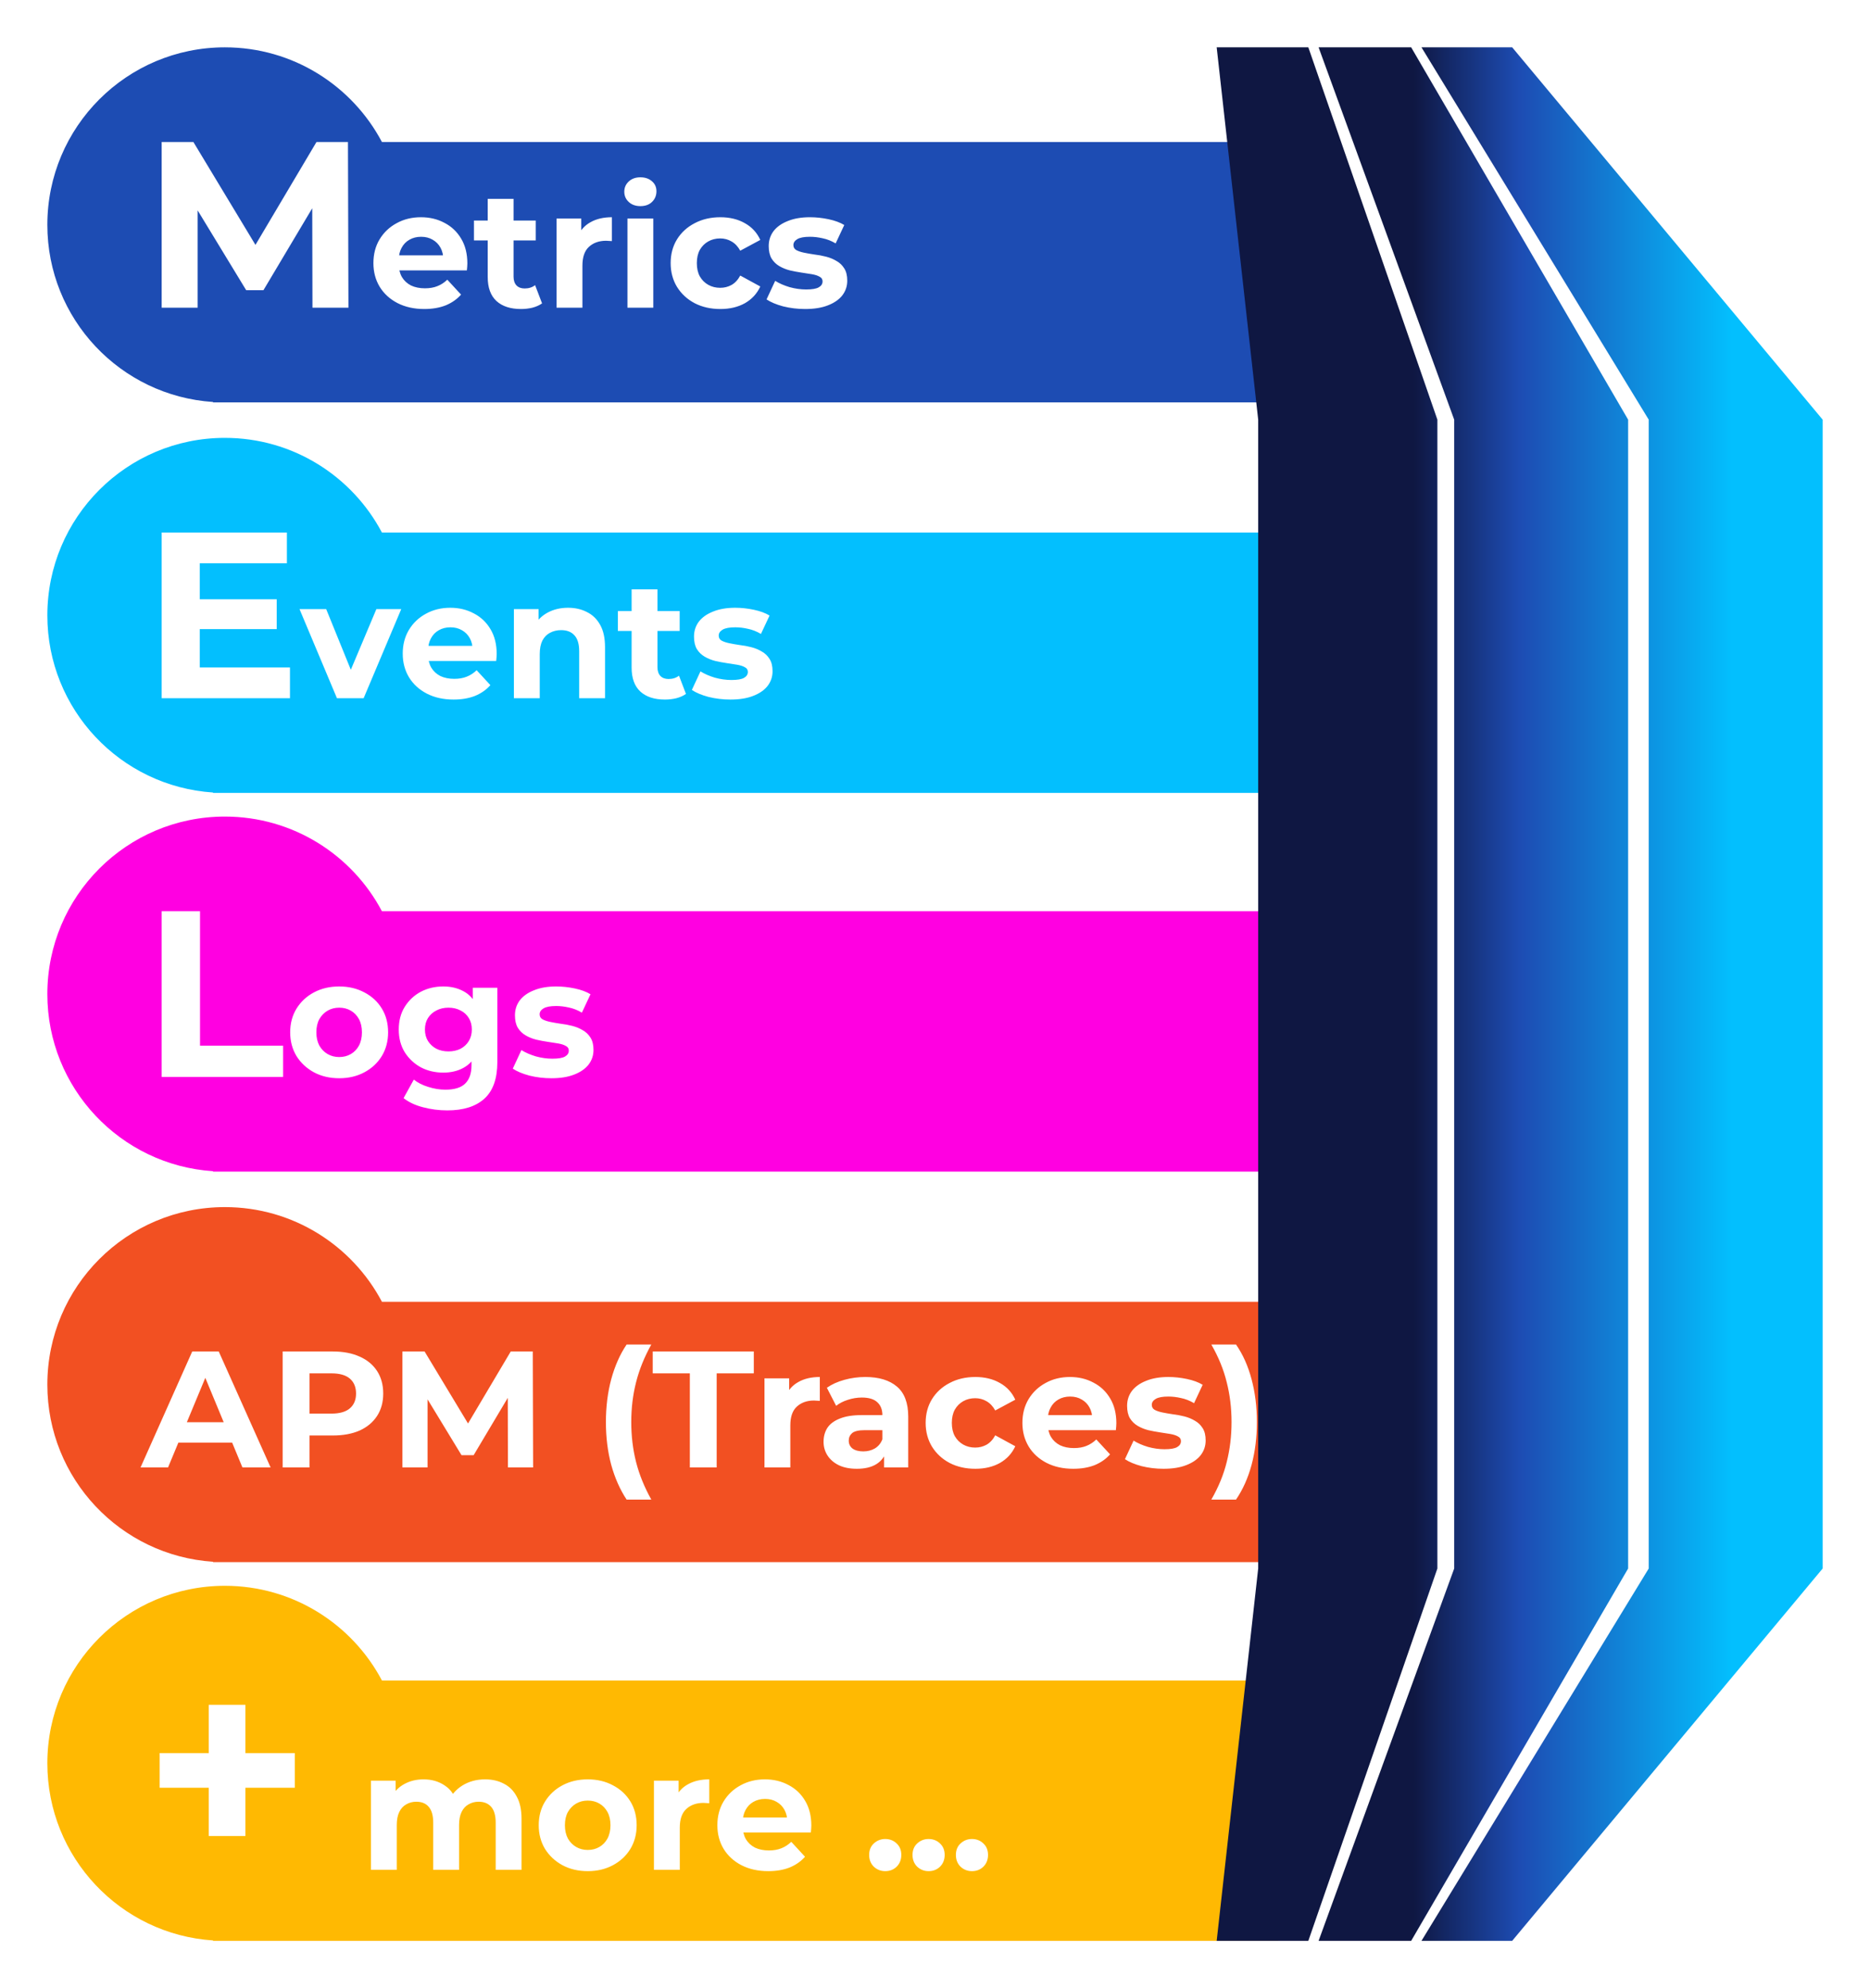 <svg width="158" height="168" viewBox="0 0 158 168" fill="none" xmlns="http://www.w3.org/2000/svg">
<g filter="url(#filter0_d_168_628)">
<path fill-rule="evenodd" clip-rule="evenodd" d="M18 62.967C10.182 62.453 4 55.948 4 48C4 39.716 10.716 33 19 33C24.756 33 29.755 36.242 32.27 41H108V63H19H18V62.967Z" fill="#03BFFE"/>
<path d="M16.64 46.64H23.38V49.16H16.64V46.64ZM16.88 52.4H24.5V55H13.66V41H24.24V43.6H16.88V52.4ZM28.47 55L25.306 47.468H27.56L30.192 53.95H29.072L31.802 47.468H33.902L30.724 55H28.47ZM38.326 55.112C37.467 55.112 36.711 54.944 36.058 54.608C35.414 54.272 34.915 53.815 34.56 53.236C34.205 52.648 34.028 51.981 34.028 51.234C34.028 50.478 34.201 49.811 34.546 49.232C34.901 48.644 35.381 48.187 35.988 47.86C36.595 47.524 37.281 47.356 38.046 47.356C38.783 47.356 39.446 47.515 40.034 47.832C40.631 48.14 41.103 48.588 41.448 49.176C41.793 49.755 41.966 50.45 41.966 51.262C41.966 51.346 41.961 51.444 41.952 51.556C41.943 51.659 41.933 51.757 41.924 51.85H35.806V50.576H40.776L39.936 50.954C39.936 50.562 39.857 50.221 39.698 49.932C39.539 49.643 39.32 49.419 39.04 49.26C38.76 49.092 38.433 49.008 38.06 49.008C37.687 49.008 37.355 49.092 37.066 49.26C36.786 49.419 36.567 49.647 36.408 49.946C36.249 50.235 36.17 50.581 36.17 50.982V51.318C36.17 51.729 36.259 52.093 36.436 52.41C36.623 52.718 36.879 52.956 37.206 53.124C37.542 53.283 37.934 53.362 38.382 53.362C38.783 53.362 39.133 53.301 39.432 53.18C39.74 53.059 40.02 52.877 40.272 52.634L41.434 53.894C41.089 54.286 40.655 54.589 40.132 54.804C39.609 55.009 39.007 55.112 38.326 55.112ZM47.998 47.356C48.595 47.356 49.127 47.477 49.594 47.72C50.07 47.953 50.443 48.317 50.714 48.812C50.985 49.297 51.12 49.923 51.12 50.688V55H48.936V51.024C48.936 50.417 48.801 49.969 48.53 49.68C48.269 49.391 47.895 49.246 47.41 49.246C47.065 49.246 46.752 49.321 46.472 49.47C46.201 49.61 45.987 49.829 45.828 50.128C45.679 50.427 45.604 50.809 45.604 51.276V55H43.42V47.468H45.506V49.554L45.114 48.924C45.385 48.42 45.772 48.033 46.276 47.762C46.78 47.491 47.354 47.356 47.998 47.356ZM56.18 55.112C55.293 55.112 54.602 54.888 54.108 54.44C53.613 53.983 53.366 53.306 53.366 52.41V45.802H55.55V52.382C55.55 52.699 55.634 52.947 55.802 53.124C55.97 53.292 56.199 53.376 56.488 53.376C56.833 53.376 57.127 53.283 57.37 53.096L57.958 54.636C57.734 54.795 57.463 54.916 57.146 55C56.838 55.075 56.516 55.112 56.18 55.112ZM52.204 49.316V47.636H57.426V49.316H52.204ZM61.718 55.112C61.074 55.112 60.453 55.037 59.856 54.888C59.268 54.729 58.801 54.533 58.456 54.3L59.184 52.732C59.529 52.947 59.935 53.124 60.402 53.264C60.878 53.395 61.344 53.46 61.802 53.46C62.306 53.46 62.66 53.399 62.866 53.278C63.08 53.157 63.188 52.989 63.188 52.774C63.188 52.597 63.104 52.466 62.936 52.382C62.777 52.289 62.562 52.219 62.292 52.172C62.021 52.125 61.722 52.079 61.396 52.032C61.078 51.985 60.756 51.925 60.43 51.85C60.103 51.766 59.804 51.645 59.534 51.486C59.263 51.327 59.044 51.113 58.876 50.842C58.717 50.571 58.638 50.221 58.638 49.792C58.638 49.316 58.773 48.896 59.044 48.532C59.324 48.168 59.725 47.883 60.248 47.678C60.77 47.463 61.396 47.356 62.124 47.356C62.637 47.356 63.16 47.412 63.692 47.524C64.224 47.636 64.667 47.799 65.022 48.014L64.294 49.568C63.93 49.353 63.561 49.209 63.188 49.134C62.824 49.05 62.469 49.008 62.124 49.008C61.638 49.008 61.284 49.073 61.06 49.204C60.836 49.335 60.724 49.503 60.724 49.708C60.724 49.895 60.803 50.035 60.962 50.128C61.13 50.221 61.349 50.296 61.62 50.352C61.89 50.408 62.184 50.459 62.502 50.506C62.828 50.543 63.155 50.604 63.482 50.688C63.808 50.772 64.102 50.893 64.364 51.052C64.634 51.201 64.854 51.411 65.022 51.682C65.19 51.943 65.274 52.289 65.274 52.718C65.274 53.185 65.134 53.6 64.854 53.964C64.574 54.319 64.168 54.599 63.636 54.804C63.113 55.009 62.474 55.112 61.718 55.112Z" fill="white"/>
<path fill-rule="evenodd" clip-rule="evenodd" d="M18 29.967C10.182 29.453 4 22.948 4 15C4 6.716 10.716 0 19 0C24.756 0 29.755 3.242 32.27 8H108V30H19H18V29.967Z" fill="#1D4CB3"/>
<path d="M13.66 22V8H16.34L22.3 17.88H20.88L26.74 8H29.4L29.44 22H26.4L26.38 12.66H26.94L22.26 20.52H20.8L16.02 12.66H16.7V22H13.66ZM35.848 22.112C34.989 22.112 34.233 21.944 33.58 21.608C32.936 21.272 32.436 20.815 32.082 20.236C31.727 19.648 31.55 18.981 31.55 18.234C31.55 17.478 31.722 16.811 32.068 16.232C32.422 15.644 32.903 15.187 33.51 14.86C34.116 14.524 34.802 14.356 35.568 14.356C36.305 14.356 36.968 14.515 37.556 14.832C38.153 15.14 38.624 15.588 38.97 16.176C39.315 16.755 39.488 17.45 39.488 18.262C39.488 18.346 39.483 18.444 39.474 18.556C39.464 18.659 39.455 18.757 39.446 18.85H33.328V17.576H38.298L37.458 17.954C37.458 17.562 37.378 17.221 37.22 16.932C37.061 16.643 36.842 16.419 36.562 16.26C36.282 16.092 35.955 16.008 35.582 16.008C35.208 16.008 34.877 16.092 34.588 16.26C34.308 16.419 34.088 16.647 33.93 16.946C33.771 17.235 33.692 17.581 33.692 17.982V18.318C33.692 18.729 33.78 19.093 33.958 19.41C34.144 19.718 34.401 19.956 34.728 20.124C35.064 20.283 35.456 20.362 35.904 20.362C36.305 20.362 36.655 20.301 36.954 20.18C37.262 20.059 37.542 19.877 37.794 19.634L38.956 20.894C38.61 21.286 38.176 21.589 37.654 21.804C37.131 22.009 36.529 22.112 35.848 22.112ZM44.022 22.112C43.135 22.112 42.444 21.888 41.95 21.44C41.455 20.983 41.208 20.306 41.208 19.41V12.802H43.392V19.382C43.392 19.699 43.476 19.947 43.644 20.124C43.812 20.292 44.04 20.376 44.33 20.376C44.675 20.376 44.969 20.283 45.212 20.096L45.8 21.636C45.576 21.795 45.305 21.916 44.988 22C44.68 22.075 44.358 22.112 44.022 22.112ZM40.046 16.316V14.636H45.268V16.316H40.046ZM47.026 22V14.468H49.112V16.596L48.818 15.98C49.042 15.448 49.401 15.047 49.896 14.776C50.39 14.496 50.992 14.356 51.702 14.356V16.372C51.608 16.363 51.524 16.358 51.45 16.358C51.375 16.349 51.296 16.344 51.212 16.344C50.614 16.344 50.129 16.517 49.756 16.862C49.392 17.198 49.21 17.725 49.21 18.444V22H47.026ZM53.014 22V14.468H55.198V22H53.014ZM54.106 13.418C53.705 13.418 53.378 13.301 53.126 13.068C52.874 12.835 52.748 12.545 52.748 12.2C52.748 11.855 52.874 11.565 53.126 11.332C53.378 11.099 53.705 10.982 54.106 10.982C54.507 10.982 54.834 11.094 55.086 11.318C55.338 11.533 55.464 11.813 55.464 12.158C55.464 12.522 55.338 12.825 55.086 13.068C54.843 13.301 54.517 13.418 54.106 13.418ZM60.865 22.112C60.053 22.112 59.33 21.949 58.695 21.622C58.06 21.286 57.561 20.824 57.197 20.236C56.842 19.648 56.665 18.981 56.665 18.234C56.665 17.478 56.842 16.811 57.197 16.232C57.561 15.644 58.06 15.187 58.695 14.86C59.33 14.524 60.053 14.356 60.865 14.356C61.658 14.356 62.349 14.524 62.937 14.86C63.525 15.187 63.959 15.658 64.239 16.274L62.545 17.184C62.349 16.829 62.102 16.568 61.803 16.4C61.514 16.232 61.196 16.148 60.851 16.148C60.477 16.148 60.142 16.232 59.843 16.4C59.544 16.568 59.306 16.806 59.129 17.114C58.961 17.422 58.877 17.795 58.877 18.234C58.877 18.673 58.961 19.046 59.129 19.354C59.306 19.662 59.544 19.9 59.843 20.068C60.142 20.236 60.477 20.32 60.851 20.32C61.196 20.32 61.514 20.241 61.803 20.082C62.102 19.914 62.349 19.648 62.545 19.284L64.239 20.208C63.959 20.815 63.525 21.286 62.937 21.622C62.349 21.949 61.658 22.112 60.865 22.112ZM68.03 22.112C67.386 22.112 66.766 22.037 66.168 21.888C65.58 21.729 65.114 21.533 64.768 21.3L65.496 19.732C65.842 19.947 66.248 20.124 66.714 20.264C67.19 20.395 67.657 20.46 68.114 20.46C68.618 20.46 68.973 20.399 69.178 20.278C69.393 20.157 69.5 19.989 69.5 19.774C69.5 19.597 69.416 19.466 69.248 19.382C69.09 19.289 68.875 19.219 68.604 19.172C68.334 19.125 68.035 19.079 67.708 19.032C67.391 18.985 67.069 18.925 66.742 18.85C66.416 18.766 66.117 18.645 65.846 18.486C65.576 18.327 65.356 18.113 65.188 17.842C65.03 17.571 64.95 17.221 64.95 16.792C64.95 16.316 65.086 15.896 65.356 15.532C65.636 15.168 66.038 14.883 66.56 14.678C67.083 14.463 67.708 14.356 68.436 14.356C68.95 14.356 69.472 14.412 70.004 14.524C70.536 14.636 70.98 14.799 71.334 15.014L70.606 16.568C70.242 16.353 69.874 16.209 69.5 16.134C69.136 16.05 68.782 16.008 68.436 16.008C67.951 16.008 67.596 16.073 67.372 16.204C67.148 16.335 67.036 16.503 67.036 16.708C67.036 16.895 67.116 17.035 67.274 17.128C67.442 17.221 67.662 17.296 67.932 17.352C68.203 17.408 68.497 17.459 68.814 17.506C69.141 17.543 69.468 17.604 69.794 17.688C70.121 17.772 70.415 17.893 70.676 18.052C70.947 18.201 71.166 18.411 71.334 18.682C71.502 18.943 71.586 19.289 71.586 19.718C71.586 20.185 71.446 20.6 71.166 20.964C70.886 21.319 70.48 21.599 69.948 21.804C69.426 22.009 68.786 22.112 68.03 22.112Z" fill="white"/>
<path fill-rule="evenodd" clip-rule="evenodd" d="M18 94.967C10.182 94.453 4 87.948 4 80C4 71.716 10.716 65 19 65C24.756 65 29.755 68.242 32.27 73H108V95H19H18V94.967Z" fill="#FF00E1"/>
<path d="M13.66 87V73H16.9V84.36H23.92V87H13.66ZM28.662 87.112C27.86 87.112 27.146 86.944 26.52 86.608C25.904 86.272 25.414 85.815 25.05 85.236C24.696 84.648 24.518 83.981 24.518 83.234C24.518 82.478 24.696 81.811 25.05 81.232C25.414 80.644 25.904 80.187 26.52 79.86C27.146 79.524 27.86 79.356 28.662 79.356C29.456 79.356 30.165 79.524 30.79 79.86C31.416 80.187 31.906 80.639 32.26 81.218C32.615 81.797 32.792 82.469 32.792 83.234C32.792 83.981 32.615 84.648 32.26 85.236C31.906 85.815 31.416 86.272 30.79 86.608C30.165 86.944 29.456 87.112 28.662 87.112ZM28.662 85.32C29.026 85.32 29.353 85.236 29.642 85.068C29.932 84.9 30.16 84.662 30.328 84.354C30.496 84.037 30.58 83.663 30.58 83.234C30.58 82.795 30.496 82.422 30.328 82.114C30.16 81.806 29.932 81.568 29.642 81.4C29.353 81.232 29.026 81.148 28.662 81.148C28.298 81.148 27.972 81.232 27.682 81.4C27.393 81.568 27.16 81.806 26.982 82.114C26.814 82.422 26.73 82.795 26.73 83.234C26.73 83.663 26.814 84.037 26.982 84.354C27.16 84.662 27.393 84.9 27.682 85.068C27.972 85.236 28.298 85.32 28.662 85.32ZM37.794 89.828C37.085 89.828 36.399 89.739 35.736 89.562C35.083 89.394 34.537 89.137 34.098 88.792L34.966 87.224C35.283 87.485 35.685 87.691 36.17 87.84C36.665 87.999 37.15 88.078 37.626 88.078C38.401 88.078 38.961 87.905 39.306 87.56C39.661 87.215 39.838 86.701 39.838 86.02V84.886L39.978 82.996L39.95 81.092V79.468H42.022V85.74C42.022 87.14 41.658 88.171 40.93 88.834C40.202 89.497 39.157 89.828 37.794 89.828ZM37.458 86.636C36.758 86.636 36.123 86.487 35.554 86.188C34.994 85.88 34.541 85.455 34.196 84.914C33.86 84.363 33.692 83.724 33.692 82.996C33.692 82.259 33.86 81.619 34.196 81.078C34.541 80.527 34.994 80.103 35.554 79.804C36.123 79.505 36.758 79.356 37.458 79.356C38.093 79.356 38.653 79.487 39.138 79.748C39.623 80 40.002 80.397 40.272 80.938C40.543 81.47 40.678 82.156 40.678 82.996C40.678 83.827 40.543 84.513 40.272 85.054C40.002 85.586 39.623 85.983 39.138 86.244C38.653 86.505 38.093 86.636 37.458 86.636ZM37.892 84.844C38.275 84.844 38.615 84.769 38.914 84.62C39.213 84.461 39.446 84.242 39.614 83.962C39.782 83.682 39.866 83.36 39.866 82.996C39.866 82.623 39.782 82.301 39.614 82.03C39.446 81.75 39.213 81.535 38.914 81.386C38.615 81.227 38.275 81.148 37.892 81.148C37.51 81.148 37.169 81.227 36.87 81.386C36.572 81.535 36.334 81.75 36.156 82.03C35.988 82.301 35.904 82.623 35.904 82.996C35.904 83.36 35.988 83.682 36.156 83.962C36.334 84.242 36.572 84.461 36.87 84.62C37.169 84.769 37.51 84.844 37.892 84.844ZM46.589 87.112C45.945 87.112 45.324 87.037 44.727 86.888C44.139 86.729 43.672 86.533 43.327 86.3L44.055 84.732C44.4 84.947 44.806 85.124 45.273 85.264C45.749 85.395 46.215 85.46 46.673 85.46C47.177 85.46 47.532 85.399 47.737 85.278C47.952 85.157 48.059 84.989 48.059 84.774C48.059 84.597 47.975 84.466 47.807 84.382C47.648 84.289 47.434 84.219 47.163 84.172C46.892 84.125 46.593 84.079 46.267 84.032C45.95 83.985 45.627 83.925 45.301 83.85C44.974 83.766 44.675 83.645 44.405 83.486C44.134 83.327 43.915 83.113 43.747 82.842C43.588 82.571 43.509 82.221 43.509 81.792C43.509 81.316 43.644 80.896 43.915 80.532C44.195 80.168 44.596 79.883 45.119 79.678C45.642 79.463 46.267 79.356 46.995 79.356C47.508 79.356 48.031 79.412 48.563 79.524C49.095 79.636 49.538 79.799 49.893 80.014L49.165 81.568C48.801 81.353 48.432 81.209 48.059 81.134C47.695 81.05 47.34 81.008 46.995 81.008C46.51 81.008 46.155 81.073 45.931 81.204C45.707 81.335 45.595 81.503 45.595 81.708C45.595 81.895 45.674 82.035 45.833 82.128C46.001 82.221 46.22 82.296 46.491 82.352C46.761 82.408 47.056 82.459 47.373 82.506C47.7 82.543 48.026 82.604 48.353 82.688C48.679 82.772 48.974 82.893 49.235 83.052C49.505 83.201 49.725 83.411 49.893 83.682C50.061 83.943 50.145 84.289 50.145 84.718C50.145 85.185 50.005 85.6 49.725 85.964C49.445 86.319 49.039 86.599 48.507 86.804C47.984 87.009 47.345 87.112 46.589 87.112Z" fill="white"/>
<path fill-rule="evenodd" clip-rule="evenodd" d="M18 127.967C10.182 127.453 4 120.948 4 113C4 104.716 10.716 98 19 98C24.756 98 29.755 101.242 32.27 106H108V128H19H18V127.967Z" fill="#F25022"/>
<path d="M11.874 120L16.242 110.2H18.482L22.864 120H20.484L16.9 111.348H17.796L14.198 120H11.874ZM14.058 117.9L14.66 116.178H19.7L20.316 117.9H14.058ZM23.881 120V110.2H28.123C29 110.2 29.756 110.345 30.391 110.634C31.025 110.914 31.515 111.32 31.861 111.852C32.206 112.384 32.379 113.019 32.379 113.756C32.379 114.484 32.206 115.114 31.861 115.646C31.515 116.178 31.025 116.589 30.391 116.878C29.756 117.158 29 117.298 28.123 117.298H25.141L26.149 116.276V120H23.881ZM26.149 116.528L25.141 115.45H27.997C28.697 115.45 29.219 115.301 29.565 115.002C29.91 114.703 30.083 114.288 30.083 113.756C30.083 113.215 29.91 112.795 29.565 112.496C29.219 112.197 28.697 112.048 27.997 112.048H25.141L26.149 110.97V116.528ZM33.998 120V110.2H35.874L40.046 117.116H39.052L43.154 110.2H45.016L45.044 120H42.916L42.902 113.462H43.294L40.018 118.964H38.996L35.65 113.462H36.126V120H33.998ZM52.944 122.716C52.384 121.867 51.95 120.887 51.642 119.776C51.343 118.656 51.194 117.452 51.194 116.164C51.194 114.876 51.343 113.672 51.642 112.552C51.95 111.423 52.384 110.443 52.944 109.612H55.03C54.442 110.667 54.013 111.731 53.742 112.804C53.471 113.868 53.336 114.988 53.336 116.164C53.336 117.34 53.471 118.465 53.742 119.538C54.013 120.602 54.442 121.661 55.03 122.716H52.944ZM58.286 120V112.048H55.15V110.2H63.69V112.048H60.554V120H58.286ZM64.592 120V112.468H66.678V114.596L66.384 113.98C66.608 113.448 66.967 113.047 67.462 112.776C67.957 112.496 68.559 112.356 69.268 112.356V114.372C69.175 114.363 69.091 114.358 69.016 114.358C68.941 114.349 68.862 114.344 68.778 114.344C68.181 114.344 67.695 114.517 67.322 114.862C66.958 115.198 66.776 115.725 66.776 116.444V120H64.592ZM74.694 120V118.53L74.554 118.208V115.576C74.554 115.109 74.41 114.745 74.12 114.484C73.84 114.223 73.406 114.092 72.818 114.092C72.417 114.092 72.02 114.157 71.628 114.288C71.246 114.409 70.919 114.577 70.648 114.792L69.864 113.266C70.275 112.977 70.77 112.753 71.348 112.594C71.927 112.435 72.515 112.356 73.112 112.356C74.26 112.356 75.152 112.627 75.786 113.168C76.421 113.709 76.738 114.554 76.738 115.702V120H74.694ZM72.398 120.112C71.81 120.112 71.306 120.014 70.886 119.818C70.466 119.613 70.144 119.337 69.92 118.992C69.696 118.647 69.584 118.259 69.584 117.83C69.584 117.382 69.692 116.99 69.906 116.654C70.13 116.318 70.48 116.057 70.956 115.87C71.432 115.674 72.053 115.576 72.818 115.576H74.82V116.85H73.056C72.543 116.85 72.188 116.934 71.992 117.102C71.806 117.27 71.712 117.48 71.712 117.732C71.712 118.012 71.82 118.236 72.034 118.404C72.258 118.563 72.562 118.642 72.944 118.642C73.308 118.642 73.635 118.558 73.924 118.39C74.214 118.213 74.424 117.956 74.554 117.62L74.89 118.628C74.732 119.113 74.442 119.482 74.022 119.734C73.602 119.986 73.061 120.112 72.398 120.112ZM82.41 120.112C81.598 120.112 80.874 119.949 80.24 119.622C79.605 119.286 79.106 118.824 78.742 118.236C78.387 117.648 78.21 116.981 78.21 116.234C78.21 115.478 78.387 114.811 78.742 114.232C79.106 113.644 79.605 113.187 80.24 112.86C80.874 112.524 81.598 112.356 82.41 112.356C83.203 112.356 83.894 112.524 84.482 112.86C85.07 113.187 85.504 113.658 85.784 114.274L84.09 115.184C83.894 114.829 83.646 114.568 83.348 114.4C83.058 114.232 82.741 114.148 82.396 114.148C82.022 114.148 81.686 114.232 81.388 114.4C81.089 114.568 80.851 114.806 80.674 115.114C80.506 115.422 80.422 115.795 80.422 116.234C80.422 116.673 80.506 117.046 80.674 117.354C80.851 117.662 81.089 117.9 81.388 118.068C81.686 118.236 82.022 118.32 82.396 118.32C82.741 118.32 83.058 118.241 83.348 118.082C83.646 117.914 83.894 117.648 84.09 117.284L85.784 118.208C85.504 118.815 85.07 119.286 84.482 119.622C83.894 119.949 83.203 120.112 82.41 120.112ZM90.683 120.112C89.825 120.112 89.069 119.944 88.415 119.608C87.772 119.272 87.272 118.815 86.918 118.236C86.563 117.648 86.385 116.981 86.385 116.234C86.385 115.478 86.558 114.811 86.903 114.232C87.258 113.644 87.739 113.187 88.346 112.86C88.952 112.524 89.638 112.356 90.403 112.356C91.141 112.356 91.803 112.515 92.391 112.832C92.989 113.14 93.46 113.588 93.805 114.176C94.151 114.755 94.323 115.45 94.323 116.262C94.323 116.346 94.319 116.444 94.309 116.556C94.3 116.659 94.291 116.757 94.281 116.85H88.163V115.576H93.133L92.293 115.954C92.293 115.562 92.214 115.221 92.055 114.932C91.897 114.643 91.677 114.419 91.397 114.26C91.118 114.092 90.791 114.008 90.418 114.008C90.044 114.008 89.713 114.092 89.424 114.26C89.144 114.419 88.924 114.647 88.766 114.946C88.607 115.235 88.528 115.581 88.528 115.982V116.318C88.528 116.729 88.616 117.093 88.793 117.41C88.98 117.718 89.237 117.956 89.564 118.124C89.9 118.283 90.291 118.362 90.74 118.362C91.141 118.362 91.491 118.301 91.79 118.18C92.097 118.059 92.377 117.877 92.629 117.634L93.791 118.894C93.446 119.286 93.012 119.589 92.49 119.804C91.967 120.009 91.365 120.112 90.683 120.112ZM98.311 120.112C97.668 120.112 97.047 120.037 96.45 119.888C95.862 119.729 95.395 119.533 95.049 119.3L95.778 117.732C96.123 117.947 96.529 118.124 96.996 118.264C97.472 118.395 97.938 118.46 98.395 118.46C98.9 118.46 99.254 118.399 99.46 118.278C99.674 118.157 99.781 117.989 99.781 117.774C99.781 117.597 99.698 117.466 99.529 117.382C99.371 117.289 99.156 117.219 98.885 117.172C98.615 117.125 98.316 117.079 97.99 117.032C97.672 116.985 97.35 116.925 97.023 116.85C96.697 116.766 96.398 116.645 96.127 116.486C95.857 116.327 95.638 116.113 95.469 115.842C95.311 115.571 95.231 115.221 95.231 114.792C95.231 114.316 95.367 113.896 95.638 113.532C95.918 113.168 96.319 112.883 96.841 112.678C97.364 112.463 97.99 112.356 98.718 112.356C99.231 112.356 99.754 112.412 100.286 112.524C100.818 112.636 101.261 112.799 101.616 113.014L100.888 114.568C100.524 114.353 100.155 114.209 99.781 114.134C99.418 114.05 99.063 114.008 98.718 114.008C98.232 114.008 97.877 114.073 97.653 114.204C97.43 114.335 97.317 114.503 97.317 114.708C97.317 114.895 97.397 115.035 97.555 115.128C97.724 115.221 97.943 115.296 98.213 115.352C98.484 115.408 98.778 115.459 99.096 115.506C99.422 115.543 99.749 115.604 100.076 115.688C100.402 115.772 100.696 115.893 100.958 116.052C101.228 116.201 101.448 116.411 101.616 116.682C101.784 116.943 101.868 117.289 101.868 117.718C101.868 118.185 101.728 118.6 101.448 118.964C101.168 119.319 100.762 119.599 100.23 119.804C99.707 120.009 99.067 120.112 98.311 120.112ZM104.433 122.716H102.347C102.954 121.661 103.388 120.602 103.649 119.538C103.92 118.465 104.055 117.34 104.055 116.164C104.055 114.988 103.92 113.868 103.649 112.804C103.388 111.731 102.954 110.667 102.347 109.612H104.433C105.012 110.443 105.45 111.423 105.749 112.552C106.048 113.672 106.197 114.876 106.197 116.164C106.197 117.452 106.048 118.656 105.749 119.776C105.45 120.887 105.012 121.867 104.433 122.716Z" fill="white"/>
<path fill-rule="evenodd" clip-rule="evenodd" d="M18 159.967C10.182 159.453 4 152.948 4 145C4 136.716 10.716 130 19 130C24.756 130 29.755 133.242 32.27 138H108V160H19H18V159.967Z" fill="#FFB902"/>
<path d="M17.64 151.144V140.056H20.736V151.144H17.64ZM13.488 147.064V144.136H24.912V147.064H13.488ZM40.986 146.356C41.583 146.356 42.111 146.477 42.568 146.72C43.035 146.953 43.399 147.317 43.66 147.812C43.931 148.297 44.066 148.923 44.066 149.688V154H41.882V150.024C41.882 149.417 41.756 148.969 41.504 148.68C41.252 148.391 40.897 148.246 40.44 148.246C40.123 148.246 39.838 148.321 39.586 148.47C39.334 148.61 39.138 148.825 38.998 149.114C38.858 149.403 38.788 149.772 38.788 150.22V154H36.604V150.024C36.604 149.417 36.478 148.969 36.226 148.68C35.983 148.391 35.633 148.246 35.176 148.246C34.859 148.246 34.574 148.321 34.322 148.47C34.07 148.61 33.874 148.825 33.734 149.114C33.594 149.403 33.524 149.772 33.524 150.22V154H31.34V146.468H33.426V148.526L33.034 147.924C33.295 147.411 33.664 147.023 34.14 146.762C34.625 146.491 35.176 146.356 35.792 146.356C36.483 146.356 37.085 146.533 37.598 146.888C38.121 147.233 38.466 147.765 38.634 148.484L37.864 148.274C38.116 147.686 38.517 147.219 39.068 146.874C39.628 146.529 40.267 146.356 40.986 146.356ZM49.662 154.112C48.86 154.112 48.146 153.944 47.52 153.608C46.904 153.272 46.414 152.815 46.05 152.236C45.696 151.648 45.518 150.981 45.518 150.234C45.518 149.478 45.696 148.811 46.05 148.232C46.414 147.644 46.904 147.187 47.52 146.86C48.146 146.524 48.86 146.356 49.662 146.356C50.456 146.356 51.165 146.524 51.79 146.86C52.416 147.187 52.906 147.639 53.26 148.218C53.615 148.797 53.792 149.469 53.792 150.234C53.792 150.981 53.615 151.648 53.26 152.236C52.906 152.815 52.416 153.272 51.79 153.608C51.165 153.944 50.456 154.112 49.662 154.112ZM49.662 152.32C50.026 152.32 50.353 152.236 50.642 152.068C50.932 151.9 51.16 151.662 51.328 151.354C51.496 151.037 51.58 150.663 51.58 150.234C51.58 149.795 51.496 149.422 51.328 149.114C51.16 148.806 50.932 148.568 50.642 148.4C50.353 148.232 50.026 148.148 49.662 148.148C49.298 148.148 48.972 148.232 48.682 148.4C48.393 148.568 48.16 148.806 47.982 149.114C47.814 149.422 47.73 149.795 47.73 150.234C47.73 150.663 47.814 151.037 47.982 151.354C48.16 151.662 48.393 151.9 48.682 152.068C48.972 152.236 49.298 152.32 49.662 152.32ZM55.252 154V146.468H57.338V148.596L57.044 147.98C57.268 147.448 57.627 147.047 58.122 146.776C58.617 146.496 59.219 146.356 59.928 146.356V148.372C59.835 148.363 59.751 148.358 59.676 148.358C59.602 148.349 59.522 148.344 59.438 148.344C58.841 148.344 58.355 148.517 57.982 148.862C57.618 149.198 57.436 149.725 57.436 150.444V154H55.252ZM64.91 154.112C64.051 154.112 63.295 153.944 62.642 153.608C61.998 153.272 61.499 152.815 61.144 152.236C60.789 151.648 60.612 150.981 60.612 150.234C60.612 149.478 60.785 148.811 61.13 148.232C61.485 147.644 61.965 147.187 62.572 146.86C63.179 146.524 63.865 146.356 64.63 146.356C65.367 146.356 66.03 146.515 66.618 146.832C67.215 147.14 67.687 147.588 68.032 148.176C68.377 148.755 68.55 149.45 68.55 150.262C68.55 150.346 68.545 150.444 68.536 150.556C68.527 150.659 68.517 150.757 68.508 150.85H62.39V149.576H67.36L66.52 149.954C66.52 149.562 66.441 149.221 66.282 148.932C66.123 148.643 65.904 148.419 65.624 148.26C65.344 148.092 65.017 148.008 64.644 148.008C64.271 148.008 63.939 148.092 63.65 148.26C63.37 148.419 63.151 148.647 62.992 148.946C62.833 149.235 62.754 149.581 62.754 149.982V150.318C62.754 150.729 62.843 151.093 63.02 151.41C63.207 151.718 63.463 151.956 63.79 152.124C64.126 152.283 64.518 152.362 64.966 152.362C65.367 152.362 65.717 152.301 66.016 152.18C66.324 152.059 66.604 151.877 66.856 151.634L68.018 152.894C67.673 153.286 67.239 153.589 66.716 153.804C66.193 154.009 65.591 154.112 64.91 154.112ZM74.795 154.112C74.422 154.112 74.1 153.986 73.829 153.734C73.568 153.473 73.437 153.141 73.437 152.74C73.437 152.339 73.568 152.017 73.829 151.774C74.1 151.522 74.422 151.396 74.795 151.396C75.178 151.396 75.5 151.522 75.761 151.774C76.022 152.017 76.153 152.339 76.153 152.74C76.153 153.141 76.022 153.473 75.761 153.734C75.5 153.986 75.178 154.112 74.795 154.112ZM78.459 154.112C78.086 154.112 77.764 153.986 77.493 153.734C77.232 153.473 77.101 153.141 77.101 152.74C77.101 152.339 77.232 152.017 77.493 151.774C77.764 151.522 78.086 151.396 78.459 151.396C78.842 151.396 79.164 151.522 79.425 151.774C79.686 152.017 79.817 152.339 79.817 152.74C79.817 153.141 79.686 153.473 79.425 153.734C79.164 153.986 78.842 154.112 78.459 154.112ZM82.123 154.112C81.75 154.112 81.428 153.986 81.157 153.734C80.896 153.473 80.765 153.141 80.765 152.74C80.765 152.339 80.896 152.017 81.157 151.774C81.428 151.522 81.75 151.396 82.123 151.396C82.506 151.396 82.828 151.522 83.089 151.774C83.35 152.017 83.481 152.339 83.481 152.74C83.481 153.141 83.35 153.473 83.089 153.734C82.828 153.986 82.506 154.112 82.123 154.112Z" fill="white"/>
<path fill-rule="evenodd" clip-rule="evenodd" d="M154 128.54L127.768 160H120.104L139.304 128.54V80.966V79.034L139.304 31.46L120.104 0H127.768L154 31.46V79.034V80.966L154 128.54ZM137.564 31.46L119.233 0H111.411L122.868 31.46L122.868 79.034H122.868L122.868 128.54L111.411 160H119.233L137.564 128.54V80.966H137.564L137.564 31.46ZM110.543 0L121.447 31.46L121.447 80.966H121.447L121.447 128.54L110.543 160H102.8L106.307 128.54L106.307 79.034H106.307L106.307 31.46L102.8 0H110.543Z" fill="url(#paint0_linear_168_628)"/>
</g>
<defs>
<filter id="filter0_d_168_628" x="0" y="0" width="158" height="168" filterUnits="userSpaceOnUse" color-interpolation-filters="sRGB">
<feFlood flood-opacity="0" result="BackgroundImageFix"/>
<feColorMatrix in="SourceAlpha" type="matrix" values="0 0 0 0 0 0 0 0 0 0 0 0 0 0 0 0 0 0 127 0" result="hardAlpha"/>
<feOffset dy="4"/>
<feGaussianBlur stdDeviation="2"/>
<feComposite in2="hardAlpha" operator="out"/>
<feColorMatrix type="matrix" values="0 0 0 0 0 0 0 0 0 0 0 0 0 0 0 0 0 0 0.25 0"/>
<feBlend mode="normal" in2="BackgroundImageFix" result="effect1_dropShadow_168_628"/>
<feBlend mode="normal" in="SourceGraphic" in2="effect1_dropShadow_168_628" result="shape"/>
</filter>
<linearGradient id="paint0_linear_168_628" x1="154" y1="80" x2="102.8" y2="80" gradientUnits="userSpaceOnUse">
<stop offset="0.15" stop-color="#03BFFE"/>
<stop offset="0.5" stop-color="#1D4CB3"/>
<stop offset="0.675" stop-color="#0F1742"/>
</linearGradient>
</defs>
</svg>
